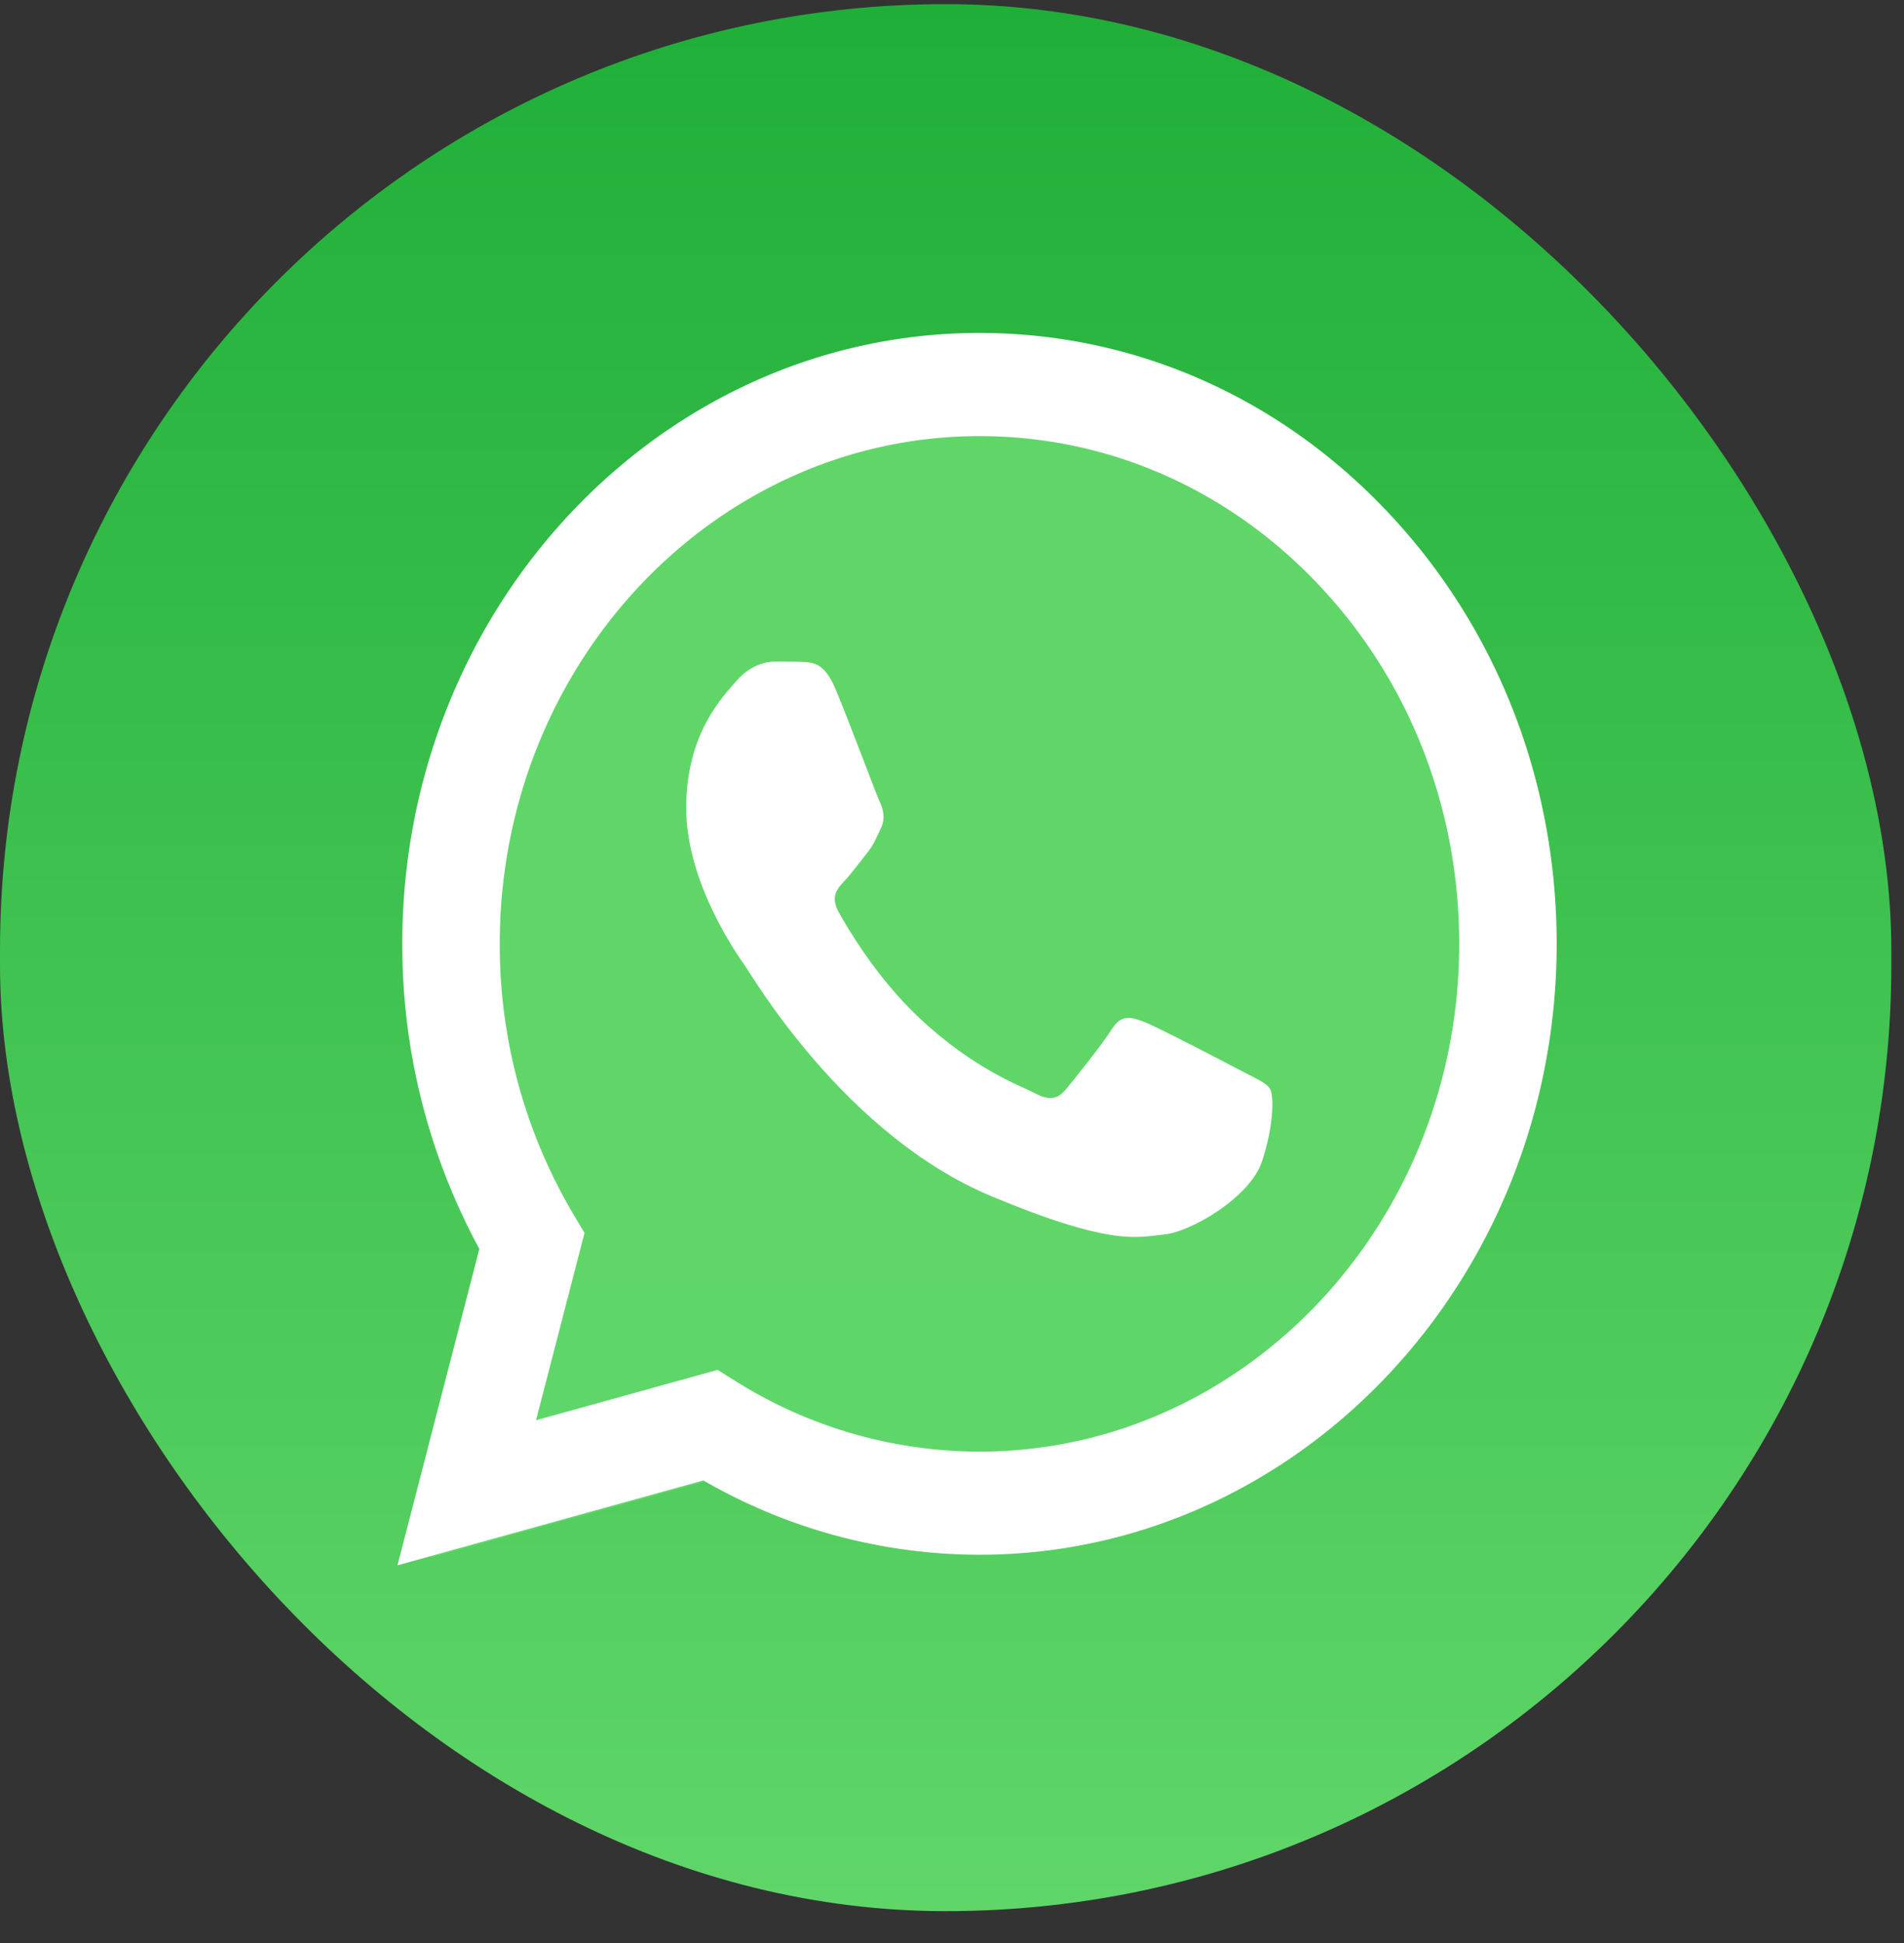 <svg width="50" height="51" fill="none" xmlns="http://www.w3.org/2000/svg"><rect width="100%" height="100%" fill="#333333" stroke="none"/><rect y=".109" width="49.667" height="50.055" rx="24.833" fill="url(#paint0_linear_1127_1765)"/><path d="M11.43 25.133a16.119 16.119 0 001.953 7.736l-2.076 8.019 7.757-2.152a13.998 13.998 0 006.991 1.883h.007c8.064 0 14.628-6.941 14.632-15.474.001-4.134-1.52-8.022-4.282-10.947-2.763-2.925-6.436-4.537-10.35-4.538-8.066 0-14.63 6.941-14.633 15.473" fill="url(#paint1_linear_1127_1765)"/><path d="M10.565 24.768a16.713 16.713 0 002.023 8.014l-2.15 8.305 8.034-2.228a14.5 14.5 0 007.243 1.95h.007c8.353 0 15.153-7.19 15.157-16.028.001-4.283-1.574-8.311-4.436-11.34-2.862-3.03-6.667-4.7-10.721-4.702-8.355 0-15.154 7.191-15.158 16.029zm4.785 7.595l-.3-.504a13.86 13.86 0 01-1.926-7.09c.002-7.346 5.653-13.322 12.602-13.322 3.366.001 6.528 1.389 8.907 3.907 2.378 2.518 3.687 5.865 3.687 9.426-.004 7.346-5.655 13.323-12.598 13.323h-.005a12.066 12.066 0 01-6.412-1.858l-.46-.288-4.769 1.322 1.274-4.916z" fill="url(#paint2_linear_1127_1765)"/><path d="M21.933 18.067c-.284-.667-.582-.68-.852-.692-.221-.01-.474-.01-.726-.01-.253 0-.663.101-1.01.502-.347.4-1.325 1.37-1.325 3.341s1.357 3.876 1.546 4.144c.19.267 2.62 4.441 6.47 6.047 3.198 1.335 3.85 1.07 4.544 1.002.694-.066 2.24-.969 2.556-1.904.316-.936.316-1.737.221-1.905-.094-.167-.347-.267-.726-.467s-2.24-1.17-2.588-1.304c-.347-.133-.6-.2-.852.201-.252.4-.978 1.303-1.199 1.57-.22.268-.442.301-.82.1-.38-.2-1.599-.623-3.046-1.988-1.126-1.062-1.886-2.373-2.107-2.774-.22-.4-.023-.618.166-.817.17-.18.38-.468.569-.702.189-.234.252-.401.378-.668.126-.268.063-.502-.032-.702-.094-.2-.83-2.182-1.167-2.974z" fill="#fff"/><defs><linearGradient id="paint0_linear_1127_1765" x1="24.833" y1=".109" x2="24.833" y2="50.164" gradientUnits="userSpaceOnUse"><stop stop-color="#1FAF38"/><stop offset="1" stop-color="#60D669"/></linearGradient><linearGradient id="paint1_linear_1127_1765" x1="1480.66" y1="3132.47" x2="1480.66" y2="9.66" gradientUnits="userSpaceOnUse"><stop stop-color="#1FAF38"/><stop offset="1" stop-color="#60D669"/></linearGradient><linearGradient id="paint2_linear_1127_1765" x1="1532.51" y1="3243.53" x2="1532.51" y2="8.739" gradientUnits="userSpaceOnUse"><stop stop-color="#F9F9F9"/><stop offset="1" stop-color="#fff"/></linearGradient></defs></svg>